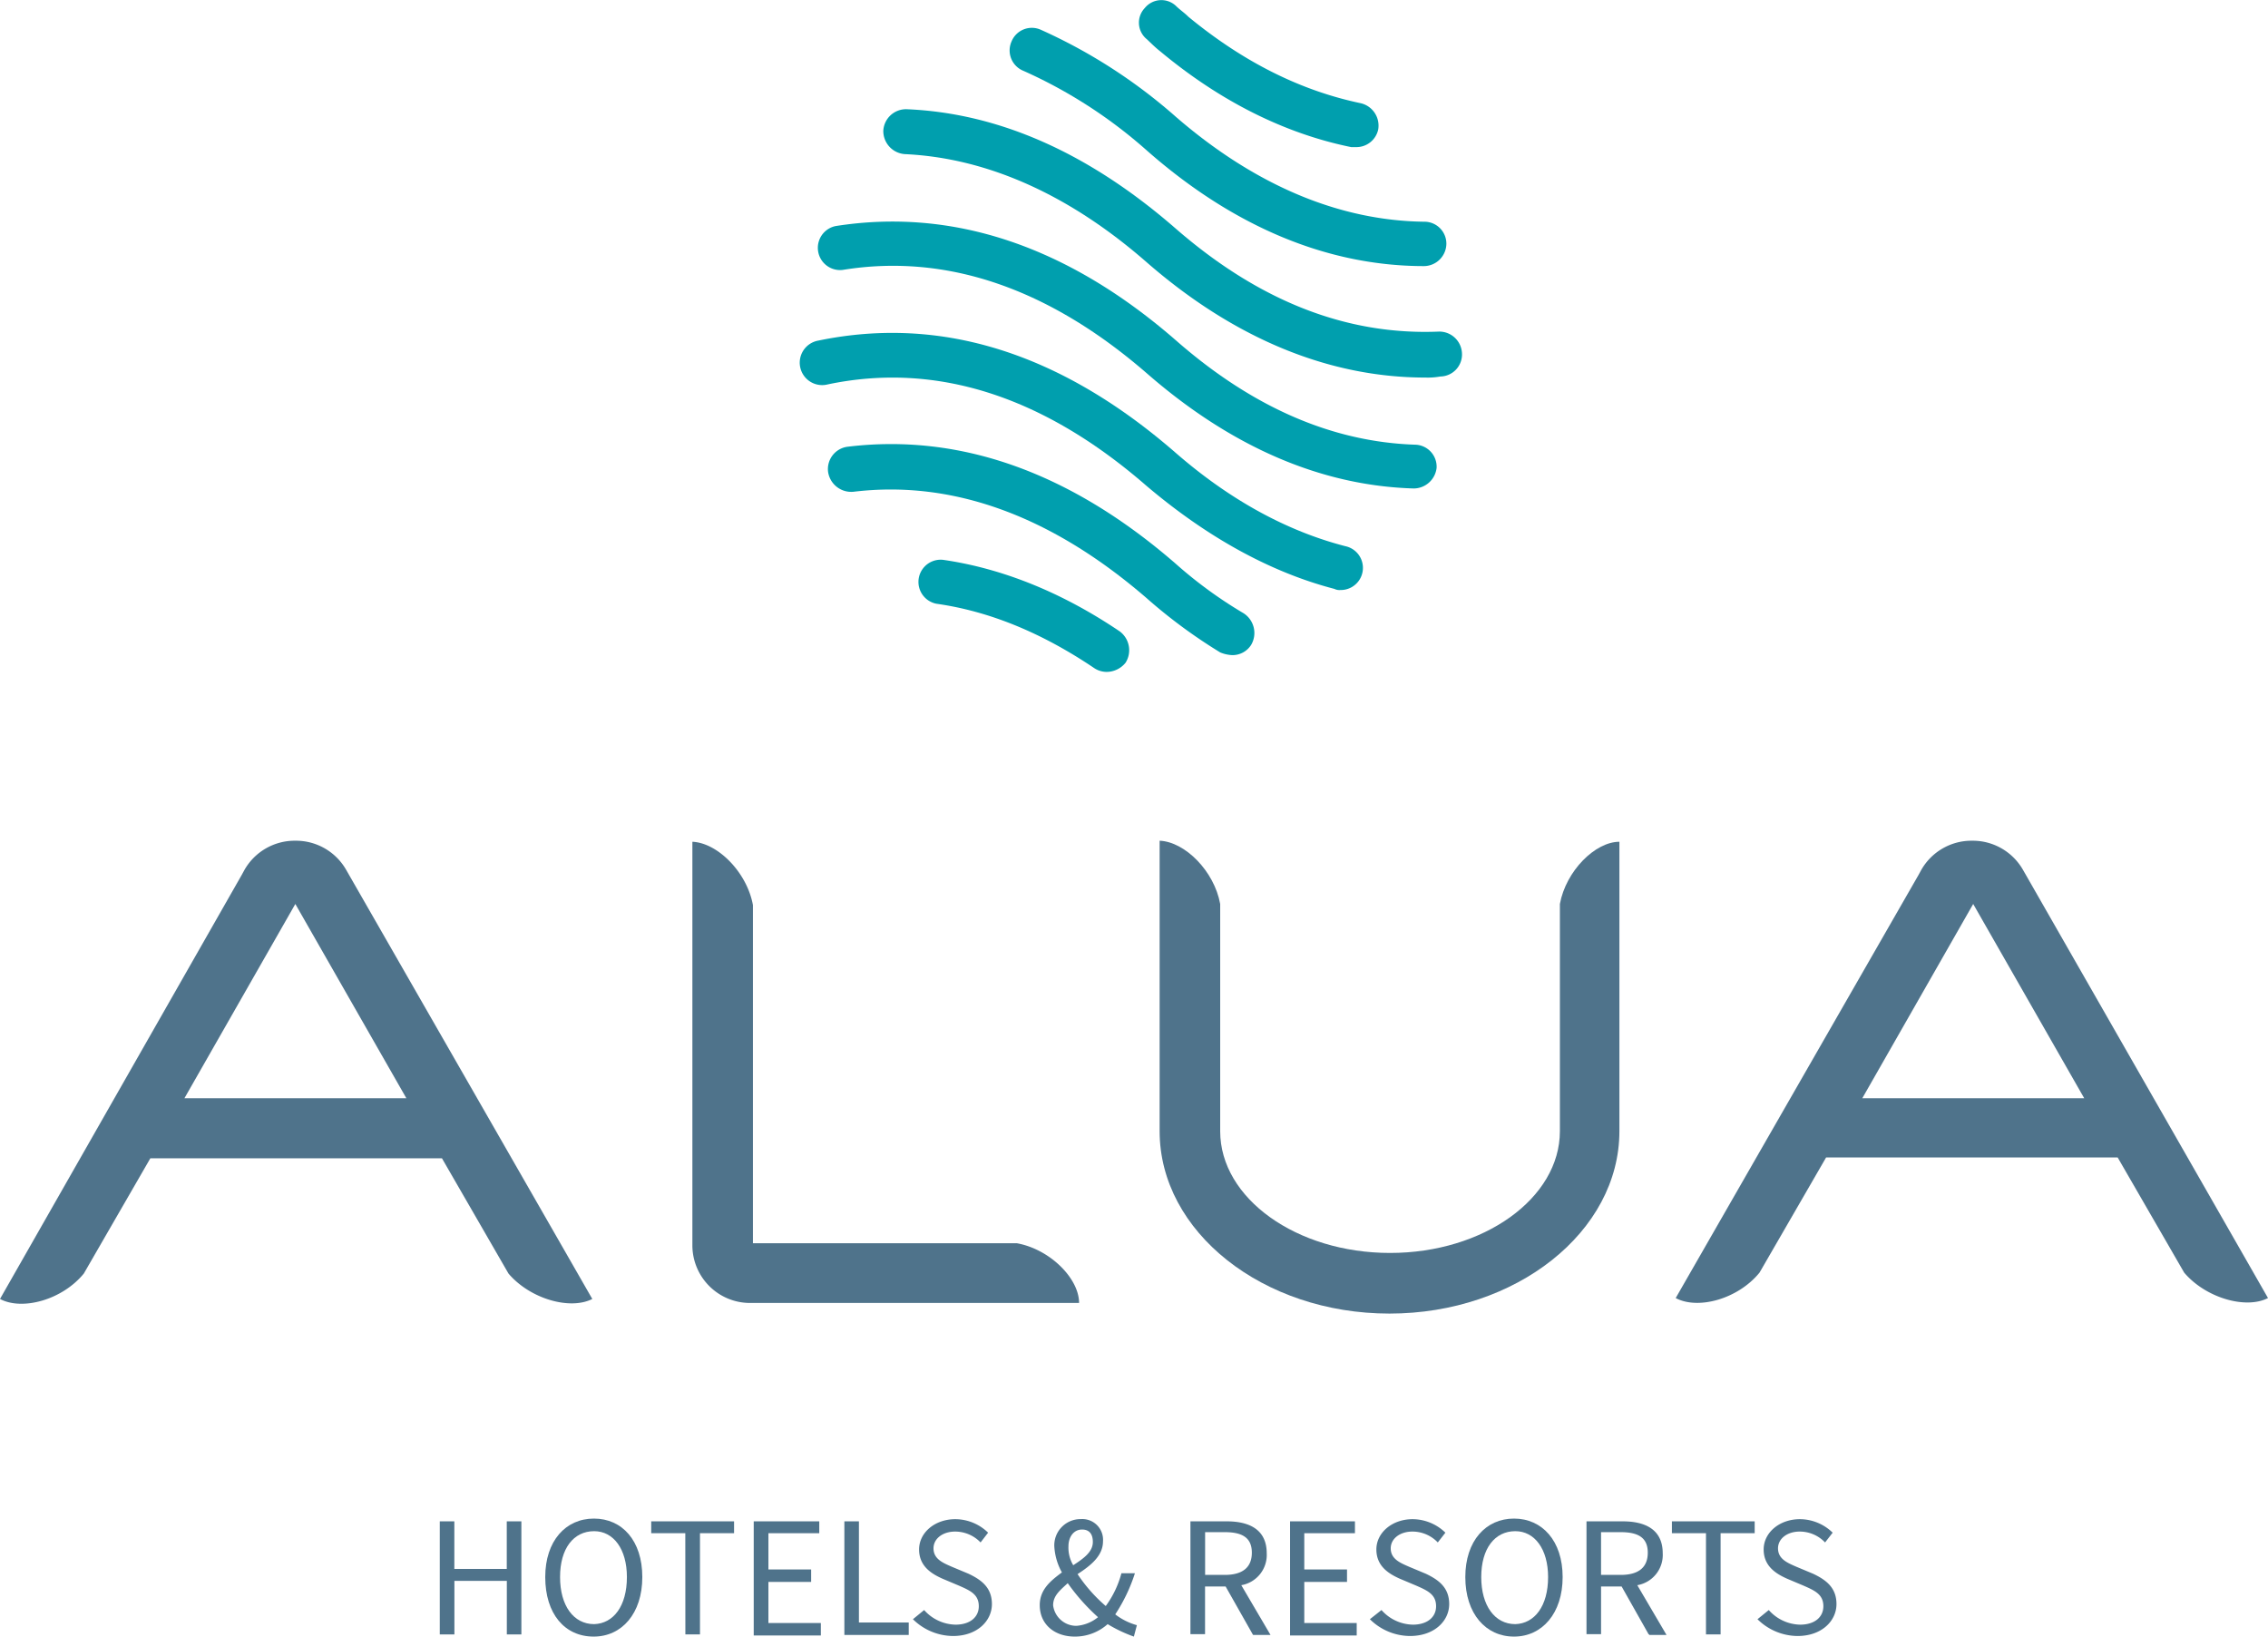 <svg xmlns="http://www.w3.org/2000/svg" width="346.04" height="249.64" viewBox="0 0 346.04 249.64"><g id="Capa_2" data-name="Capa 2"><g id="Capa_2-2" data-name="Capa 2"><path d="M155.15,189.64H114.88V138.06c-.91-5-5.37-9.49-9.24-9.66V190a8.8,8.8,0,0,0,8.74,8.75h50.26C164.64,195,160.19,190.55,155.15,189.64Z" style="fill:#4f738b"></path><path d="M52.82,132.69a8.82,8.82,0,0,0-7.76-4.45h0a8.82,8.82,0,0,0-7.76,4.45l-.41.75L0,198.14c3.38,1.81,9.49.16,12.79-3.88l10.15-17.58H67.43l10.15,17.58c3.3,3.88,9.4,5.61,12.79,3.88ZM28.14,167.52l16.92-29.63L62,167.52Z" style="fill:#4f738b"></path><path d="M308.66,132.69a8.83,8.83,0,0,0-7.76-4.45h0a8.82,8.82,0,0,0-7.76,4.45l-.41.75L255.67,198c3.39,1.82,9.49.17,12.79-3.88l10.16-17.57H323.1l10.15,17.57c3.3,3.88,9.41,5.62,12.79,3.88Zm-24.52,34.83,16.92-29.63L318,167.52Z" style="fill:#4f738b"></path><path d="M238,137.89v34.66c0,10.24-11.64,18.57-25.91,18.57s-25.92-8.33-25.92-18.57V137.89c-.9-5-5.36-9.49-9.24-9.65v44.31c0,15.35,15.76,27.82,35.07,27.82s35.08-12.47,35.08-27.82V128.4C243.38,128.4,238.92,132.86,238,137.89Z" style="fill:#4f738b"></path><path d="M67.1,232.06h2.22v7.26h8v-7.26h2.23v17.25H77.33v-8.17h-8v8.17H67.1Z" style="fill:#4f738b"></path><path d="M83.19,240.56c0-5.53,3.13-8.92,7.43-8.92S98,235,98,240.56s-3.13,9.08-7.42,9.08C86.16,249.64,83.19,246.17,83.19,240.56Zm12.46,0c0-4.29-2.06-7-5-7-3.14,0-5.2,2.64-5.2,7s2.06,7.18,5.2,7.18C93.59,247.65,95.65,245,95.65,240.56Z" style="fill:#4f738b"></path><path d="M104.56,233.87h-5.2v-1.81H112v1.81h-5.2v15.44h-2.23Z" style="fill:#4f738b"></path><path d="M115,232.06h10v1.81h-7.76v5.53h6.52v1.9h-6.52v6.27h8v1.9H115V232.06Z" style="fill:#4f738b"></path><path d="M128.83,232.06h2.22v15.43h7.6v1.9h-9.82Z" style="fill:#4f738b"></path><path d="M141,245.59a6.58,6.58,0,0,0,4.79,2.23c2.23,0,3.55-1.16,3.55-2.81,0-1.81-1.32-2.39-3-3.13l-2.56-1.08c-1.65-.74-3.55-1.89-3.55-4.45s2.39-4.62,5.53-4.62a7.19,7.19,0,0,1,5,2.06l-1.15,1.49a5.38,5.38,0,0,0-3.88-1.66c-1.9,0-3.3,1.08-3.3,2.56,0,1.65,1.48,2.23,2.8,2.81l2.56,1.07c1.9.91,3.55,2.07,3.55,4.62s-2.23,4.87-5.94,4.87a8.79,8.79,0,0,1-6.11-2.56Z" style="fill:#4f738b"></path><path d="M173,249.64a21.53,21.53,0,0,1-4-1.9,7.49,7.49,0,0,1-5,1.9c-3.14,0-5.36-1.9-5.36-4.79,0-2.39,1.65-3.71,3.38-5a9.2,9.2,0,0,1-1.16-4,4,4,0,0,1,4.05-4.13,3.16,3.16,0,0,1,3.38,3.39c0,2.23-1.9,3.71-3.88,5a23.57,23.57,0,0,0,4.3,4.87,15,15,0,0,0,2.39-5h2.06a25.54,25.54,0,0,1-3,6.27,9.53,9.53,0,0,0,3.3,1.65ZM164.23,248a5.9,5.9,0,0,0,3.3-1.32,31.1,31.1,0,0,1-4.62-5.19c-1.15,1.07-2.23,1.89-2.23,3.38A3.57,3.57,0,0,0,164.23,248Zm-.49-9.24c1.65-1.07,3-2.06,3-3.55,0-1.07-.42-1.9-1.65-1.9s-2.07,1.08-2.07,2.56A5.2,5.2,0,0,0,163.74,238.74Z" style="fill:#4f738b"></path><path d="M191.14,249.31,187,242h-3.14v7.27h-2.23V232.06h5.53c3.55,0,6.11,1.32,6.11,4.87a4.68,4.68,0,0,1-3.88,4.87l4.46,7.59h-2.64l-.08-.08Zm-7.27-9.08h3c2.64,0,4.13-1.08,4.13-3.39s-1.49-3.13-4.13-3.13h-3Z" style="fill:#4f738b"></path><path d="M196.83,232.06h9.9v1.81H199v5.53h6.52v1.9H199v6.27h8v1.9H196.83Z" style="fill:#4f738b"></path><path d="M210.78,245.59a6.56,6.56,0,0,0,4.78,2.23c2.23,0,3.55-1.16,3.55-2.81,0-1.81-1.32-2.39-3-3.13l-2.56-1.08c-1.65-.74-3.55-1.89-3.55-4.45s2.4-4.62,5.53-4.62a7.21,7.21,0,0,1,5,2.06l-1.16,1.49a5.34,5.34,0,0,0-3.88-1.66c-1.89,0-3.3,1.08-3.3,2.56,0,1.65,1.49,2.23,2.81,2.81l2.56,1.07c1.9.91,3.55,2.07,3.55,4.62s-2.23,4.87-6,4.87a8.77,8.77,0,0,1-6.1-2.56Z" style="fill:#4f738b"></path><path d="M223.57,240.56c0-5.53,3.14-8.92,7.43-8.92s7.42,3.39,7.42,8.92-3.13,9.08-7.42,9.08S223.57,246.17,223.57,240.56Zm12.63,0c0-4.29-2.07-7-5-7-3.13,0-5.2,2.64-5.2,7s2.07,7.18,5.2,7.18C234.13,247.65,236.2,245,236.2,240.56Z" style="fill:#4f738b"></path><path d="M251.55,249.31,247.42,242h-3.14v7.27h-2.22V232.06h5.52c3.55,0,6.11,1.32,6.11,4.87a4.68,4.68,0,0,1-3.88,4.87l4.46,7.59h-2.64v-.08Zm-7.27-9.08h3c2.65,0,4.13-1.08,4.13-3.39s-1.48-3.13-4.13-3.13h-3Z" style="fill:#4f738b"></path><path d="M260.29,233.87h-5.2v-1.81h12.63v1.81h-5.2v15.44h-2.23Z" style="fill:#4f738b"></path><path d="M269.87,245.59a6.56,6.56,0,0,0,4.78,2.23c2.23,0,3.55-1.16,3.55-2.81,0-1.81-1.32-2.39-3-3.13l-2.56-1.08c-1.65-.74-3.55-1.89-3.55-4.45s2.4-4.62,5.53-4.62a7.21,7.21,0,0,1,5,2.06l-1.16,1.49a5.34,5.34,0,0,0-3.88-1.66c-1.89,0-3.3,1.08-3.3,2.56,0,1.65,1.49,2.23,2.81,2.81l2.56,1.07c1.9.91,3.55,2.07,3.55,4.62s-2.23,4.87-5.95,4.87a8.77,8.77,0,0,1-6.1-2.56Z" style="fill:#4f738b"></path><path d="M168.85,102.49a3.45,3.45,0,0,1-1.9-.58C159,96.55,151,93.24,142.86,92.09a3.39,3.39,0,0,1,1.07-6.69c9.08,1.32,18.16,5,26.9,10.9a3.58,3.58,0,0,1,.91,4.78A3.74,3.74,0,0,1,168.85,102.49Z" style="fill:#009fae"></path><path d="M206.9,22.44h-.74c-10.16-2.07-20-7-29.14-14.61C176.28,7.25,175.7,6.67,175,6a3.24,3.24,0,0,1-.33-4.78A3.25,3.25,0,0,1,179.42.9c.57.57,1.32,1.07,1.89,1.65,8.5,7,17.25,11.3,26.33,13.2a3.51,3.51,0,0,1,2.64,4A3.4,3.4,0,0,1,206.9,22.44Z" style="fill:#009fae"></path><path d="M217.3,40.59h0c-14.69,0-29-5.94-42.26-17.58a73.37,73.37,0,0,0-18.9-12.21,3.35,3.35,0,0,1-1.81-4.46,3.34,3.34,0,0,1,4.45-1.81A81.53,81.53,0,0,1,179.5,17.9c12.05,10.39,24.84,15.76,37.8,15.92a3.35,3.35,0,0,1,3.38,3.39A3.45,3.45,0,0,1,217.3,40.59Z" style="fill:#009fae"></path><path d="M217.46,57.59c-14.69,0-29.13-5.94-42.5-17.58-11.88-10.39-24.43-15.92-36.89-16.5a3.53,3.53,0,0,1-3.3-3.55,3.47,3.47,0,0,1,3.55-3.3c14.11.58,27.81,6.68,41,18.15,12.8,11.15,26.17,16.35,40.2,15.77a3.46,3.46,0,0,1,3.54,3.3,3.36,3.36,0,0,1-3.3,3.55A10.85,10.85,0,0,1,217.46,57.59Z" style="fill:#009fae"></path><path d="M215.73,74.51h0c-14.28-.41-28-6.44-40.77-17.58-15-13-30.62-18.32-46.38-15.76a3.39,3.39,0,0,1-1.07-6.69c17.82-2.8,35.4,3,52.07,17.58,11.64,10.15,23.77,15.35,36.31,15.77a3.36,3.36,0,0,1,3.3,3.54A3.54,3.54,0,0,1,215.73,74.51Z" style="fill:#009fae"></path><path d="M204.5,90a1.7,1.7,0,0,1-.9-.17c-9.82-2.56-19.48-7.92-28.72-15.76-15.77-13.7-32.11-18.9-48.61-15.43a3.42,3.42,0,1,1-1.4-6.69c18.73-3.88,37,1.9,54.46,17.08,8.34,7.27,17.09,12,25.92,14.28A3.38,3.38,0,0,1,204.5,90Z" style="fill:#009fae"></path><path d="M188,99.93a5.38,5.38,0,0,1-1.82-.41,79.81,79.81,0,0,1-11.3-8.34c-14.45-12.46-29.47-18-44.65-16.17a3.57,3.57,0,0,1-3.88-3,3.43,3.43,0,0,1,3-3.87c17.09-2.07,33.92,3.87,50,17.82a66.74,66.74,0,0,0,10.4,7.59,3.58,3.58,0,0,1,1.16,4.79A3.36,3.36,0,0,1,188,99.93Z" style="fill:#009fae"></path></g></g></svg>